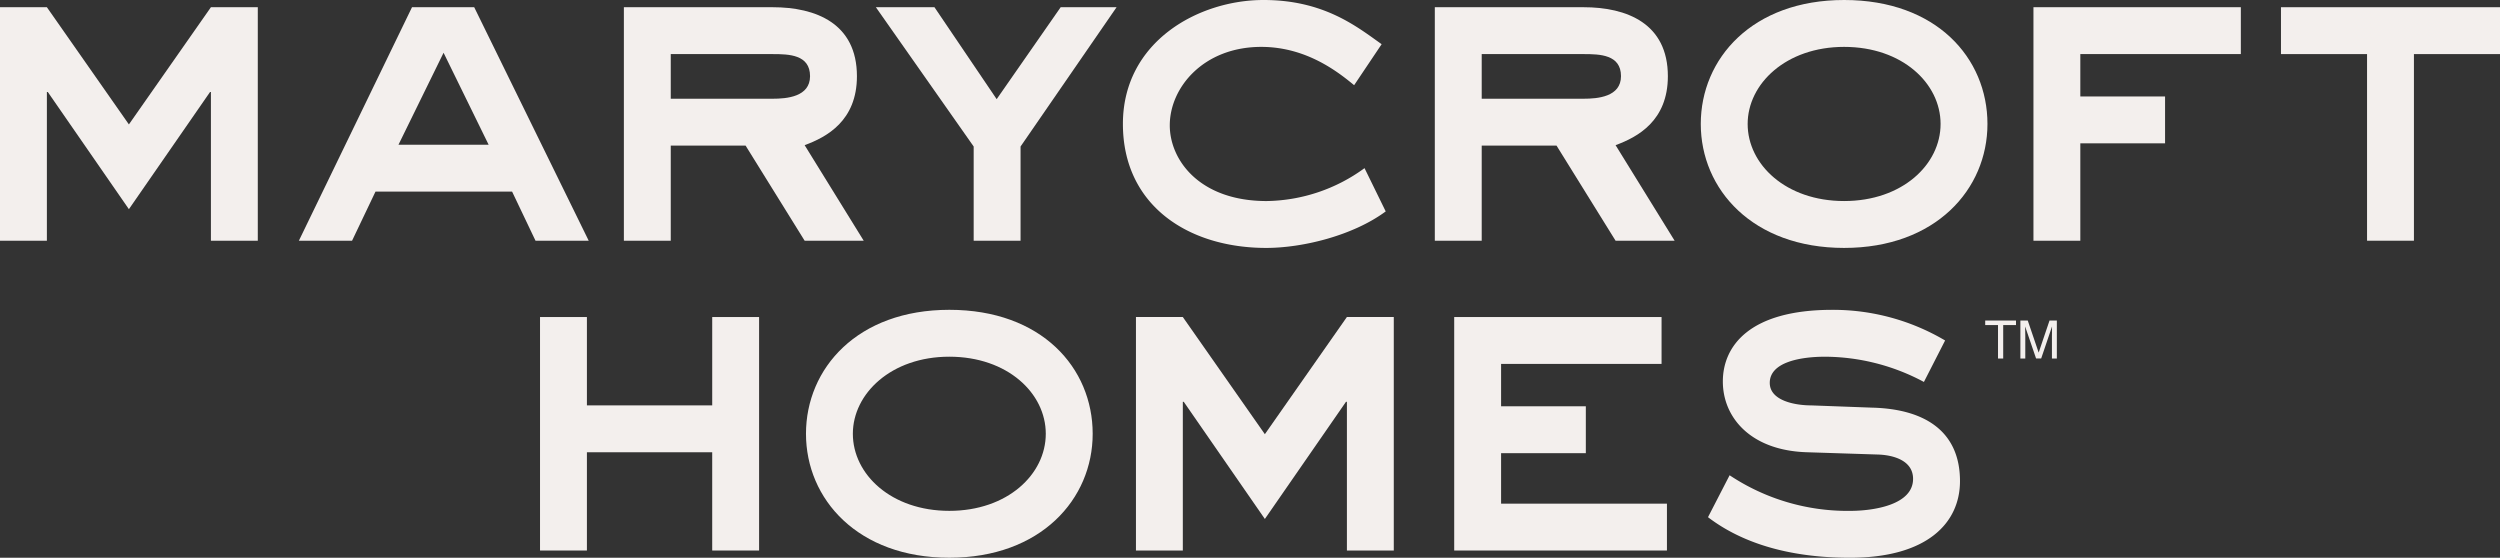 <svg id="Group_2370" data-name="Group 2370" xmlns="http://www.w3.org/2000/svg" width="322.398" height="71.926" viewBox="0 0 322.398 71.926">
  <rect x="0" y="0" width="322.398" height="71.926" fill="#333333" stroke="none"/>
  <path id="Path_1134" data-name="Path 1134" d="M27.2.644,16.623,15.759,6.046.644H0V30.755H6.046V11.575h.117l10.46,15.114L27.089,11.575H27.2v19.18h6.045V.644Z" transform="translate(0 0.287)" fill="#f3efed"/>
  <path id="Path_1135" data-name="Path 1135" d="M45.33,6.516l5.811,11.859H39.516ZM41.26.644,26.67,30.757h6.859l3.023-6.337H54.166l3.022,6.337h6.86L49.281.644Z" transform="translate(11.872 0.287)" fill="#f3efed"/>
  <path id="Path_1136" data-name="Path 1136" d="M61.717,6.689v5.756H74.855c1.8,0,4.825-.233,4.825-2.908,0-2.789-2.733-2.848-4.825-2.848ZM74.855.644c5.581,0,10.871,2.093,10.871,8.894,0,5.756-3.895,7.849-6.743,8.895L86.6,30.755H78.983L71.368,18.49H61.717V30.755H55.672V.644Z" transform="translate(24.783 0.287)" fill="#f3efed"/>
  <path id="Path_1137" data-name="Path 1137" d="M85.714.644,93.737,12.5,101.991.644H109.2L96.818,18.606v12.15H90.771V18.606L78.158.644Z" transform="translate(34.793 0.287)" fill="#f3efed"/>
  <path id="Path_1138" data-name="Path 1138" d="M130.022,10.987c-1.977-1.627-6.1-4.941-11.975-4.941-7.441,0-11.8,5.232-11.8,10.115,0,4.476,3.837,9.766,12.5,9.766a21.877,21.877,0,0,0,12.615-4.244l2.733,5.581c-4.244,3.139-10.755,4.708-15.406,4.708-10.115,0-18.485-5.522-18.485-15.986C100.2,5.348,109.966,0,118.338,0c7.789,0,12.032,3.429,15.231,5.7Z" transform="translate(44.606 0)" fill="#f3efed"/>
  <path id="Path_1139" data-name="Path 1139" d="M134.083,6.689v5.756h13.137c1.8,0,4.825-.233,4.825-2.908,0-2.789-2.733-2.848-4.825-2.848ZM147.219.644c5.58,0,10.871,2.093,10.871,8.894,0,5.756-3.895,7.849-6.743,8.895l7.615,12.323h-7.615L143.732,18.49h-9.649V30.755h-6.047V.644Z" transform="translate(56.997 0.287)" fill="#f3efed"/>
  <path id="Path_1140" data-name="Path 1140" d="M182.694,15.986c0-5.232-4.941-9.94-12.44-9.94s-12.44,4.766-12.44,9.94c0,5.232,4.942,9.94,12.44,9.94s12.44-4.708,12.44-9.94m-30.925,0C151.769,7.557,158.4,0,170.254,0c11.917,0,18.485,7.5,18.485,15.986,0,8.428-6.684,15.986-18.485,15.986s-18.485-7.558-18.485-15.986" transform="translate(67.562)" fill="#f3efed"/>
  <path id="Path_1141" data-name="Path 1141" d="M187.5,30.755h-6.045V.644H208.2V6.689H187.5v5.464h10.928V18.2H187.5Z" transform="translate(80.777 0.287)" fill="#f3efed"/>
  <path id="Path_1142" data-name="Path 1142" d="M231.79.644V6.689h-11.1V30.755h-6.045V6.689h-11.1V.644Z" transform="translate(90.608 0.287)" fill="#f3efed"/>
  <path id="Path_1143" data-name="Path 1143" d="M54.235,28.29V39.684h16.16V28.29h6.045V58.4H70.394V45.729H54.235V58.4H48.189V28.29Z" transform="translate(21.452 12.594)" fill="#f3efed"/>
  <path id="Path_1144" data-name="Path 1144" d="M102.846,43.632c0-5.231-4.941-9.94-12.439-9.94s-12.441,4.766-12.441,9.94c0,5.232,4.942,9.94,12.441,9.94s12.439-4.708,12.439-9.94m-30.924,0c0-8.43,6.626-15.986,18.485-15.986,11.915,0,18.487,7.5,18.487,15.986,0,8.428-6.685,15.986-18.487,15.986S71.922,52.061,71.922,43.632" transform="translate(32.017 12.307)" fill="#f3efed"/>
  <path id="Path_1145" data-name="Path 1145" d="M107.528,39.218h-.117V58.4h-6.045V28.29h6.045L117.991,43.4l10.58-15.114h6.045V58.4h-6.045V39.218h-.116L117.991,54.332Z" transform="translate(45.125 12.594)" fill="#f3efed"/>
  <path id="Path_1146" data-name="Path 1146" d="M156.506,28.29v6.045H135.812V39.8h10.928v6.047H135.812v6.51H157.2V58.4H129.766V28.29Z" transform="translate(57.767 12.594)" fill="#f3efed"/>
  <path id="Path_1147" data-name="Path 1147" d="M155.2,48.981a27.438,27.438,0,0,0,15.521,4.593c3.023,0,8.138-.756,8.138-4.127,0-2.442-2.674-3.081-4.534-3.139l-9.011-.29c-7.383-.175-10.986-4.477-10.986-9.128,0-4.476,3.312-9.242,14.125-9.242A28.4,28.4,0,0,1,182.99,31.6l-2.733,5.349a27.213,27.213,0,0,0-12.73-3.256c-3.2,0-7.149.7-7.149,3.372,0,2.325,3.314,2.906,5.347,2.906l7.849.29c6.917.175,11.336,3.139,11.336,9.476,0,5.406-4.244,9.882-14.184,9.882-8.138,0-14.127-2.035-18.312-5.232Z" transform="translate(67.849 12.308)" fill="#f3efed"/>
  <path id="Path_1148" data-name="Path 1148" d="M181.12,28.6v.584h-1.65V33.5H178.8V29.187h-1.65V28.6Z" transform="translate(78.861 12.733)" fill="#f3efed"/>
  <path id="Path_1149" data-name="Path 1149" d="M180.288,28.6h.951l1.408,4.14,1.4-4.14h.944v4.9h-.633v-2.89c0-.1,0-.264.007-.5s.006-.478.006-.744l-1.4,4.13h-.658l-1.412-4.13v.15c0,.12,0,.3.012.549s.009.426.009.54V33.5h-.633Z" transform="translate(80.258 12.733)" fill="#f3efed"/>
</svg>
